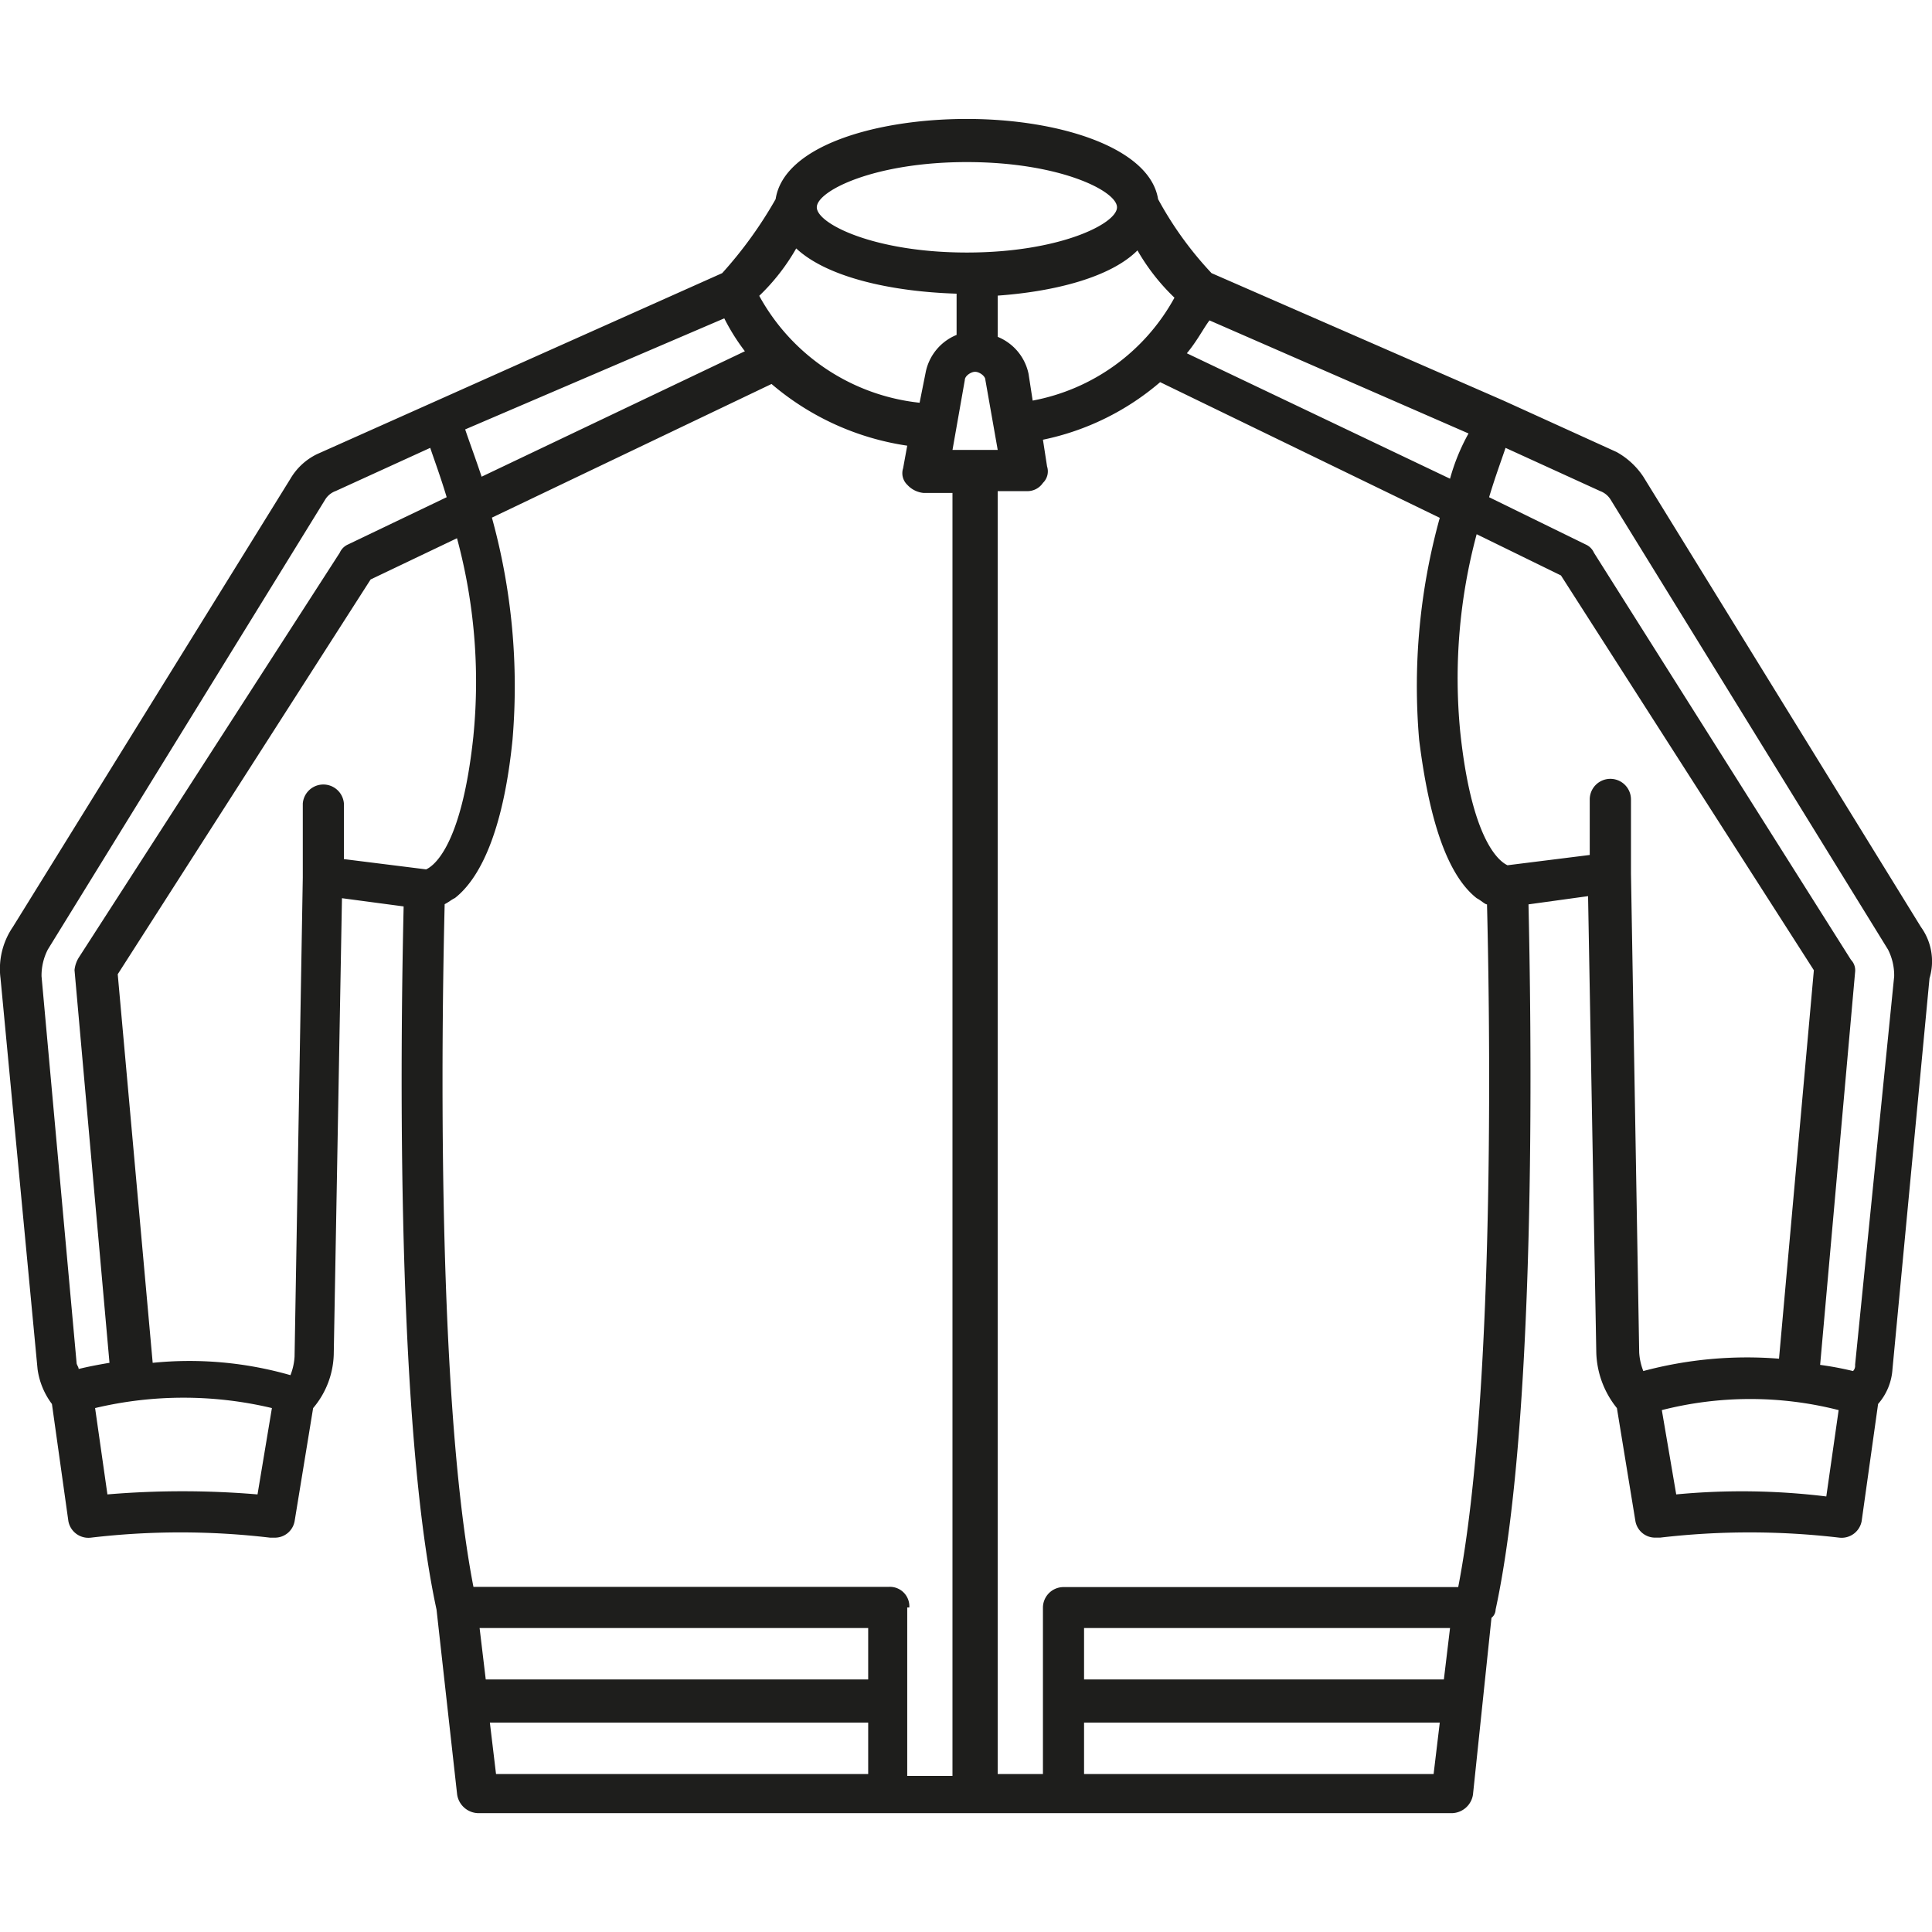 <?xml version="1.0" encoding="utf-8"?>
<!-- Uploaded to: SVG Repo, www.svgrepo.com, Generator: SVG Repo Mixer Tools -->
<svg width="800px" height="800px" viewBox="0 -5.19 84.333 84.333" xmlns="http://www.w3.org/2000/svg">
  <g id="Group_115" data-name="Group 115" transform="translate(-186.187 -268.182)">
    <g id="Group_46" data-name="Group 46">
      <g id="Group_45" data-name="Group 45">
        <path id="Path_25" data-name="Path 25" d="M270.035,303.453,257.919,283.8a3.352,3.352,0,0,0-1.167-1.077l-4.936-2.244h0l-12.744-5.564a15.462,15.462,0,0,1-2.334-3.231c-.359-2.244-4.308-3.5-8.347-3.5-3.949,0-7.988,1.167-8.347,3.5a18.266,18.266,0,0,1-2.333,3.231l-12.654,5.654h0l-5.026,2.244a2.727,2.727,0,0,0-1.167,1.077l-12.116,19.565a3.241,3.241,0,0,0-.538,2.244l1.616,17.052a3.264,3.264,0,0,0,.628,1.526l.718,5.116a.889.889,0,0,0,.987.718,33.409,33.409,0,0,1,7.808,0h.18a.873.873,0,0,0,.9-.718l.808-4.936h0a3.783,3.783,0,0,0,.9-2.334l.359-19.924,2.692.359c-.09,4.039-.449,21.988,1.436,30.694l.9,8.077a.955.955,0,0,0,.9.808h42.541a.953.953,0,0,0,.9-.808l.808-7.718a.467.467,0,0,0,.18-.359c1.885-8.706,1.526-26.655,1.436-30.784l2.6-.359.359,19.924a4.033,4.033,0,0,0,.9,2.423l.808,4.936a.874.874,0,0,0,.9.718h.18a33.63,33.63,0,0,1,7.808,0,.889.889,0,0,0,.987-.718l.718-5.116a2.546,2.546,0,0,0,.628-1.526l1.616-17.052A2.556,2.556,0,0,0,270.035,303.453ZM263.842,322.3a17.512,17.512,0,0,0-5.923.539,2.616,2.616,0,0,1-.18-.808l-.359-20.911v-3.231a.9.9,0,0,0-1.8,0v2.423l-3.59.449c-.18-.09-1.526-.718-2.064-5.834a24.2,24.2,0,0,1,.718-8.616l3.68,1.8,11.039,17.232Zm-14.36-38.412-11.488-5.475c.449-.539.718-1.077.987-1.436l11.308,4.936A8.893,8.893,0,0,0,249.482,283.888Zm-18.218-3.41-.18-1.167a2.234,2.234,0,0,0-1.346-1.615v-1.8c2.513-.18,4.936-.808,6.1-1.974a9.135,9.135,0,0,0,1.615,2.064A8.925,8.925,0,0,1,231.264,280.478Zm-3.5,2.154.538-3.052c0-.179.269-.359.449-.359s.449.18.449.359l.538,3.052Zm.629-12.565c4.039,0,6.552,1.257,6.552,1.974s-2.513,1.974-6.552,1.974-6.552-1.256-6.552-1.974S224.353,270.067,228.392,270.067Zm-7.45,3.769c1.346,1.257,4.128,1.885,7,1.975v1.8a2.234,2.234,0,0,0-1.346,1.615l-.269,1.346a9.079,9.079,0,0,1-7-4.667A9.108,9.108,0,0,0,220.942,273.836Zm-14.09,21.271c-.538,5.116-1.885,5.744-2.064,5.834l-3.59-.449v-2.423a.9.9,0,0,0-1.795,0V301.3l-.359,20.911a2.616,2.616,0,0,1-.18.808,15.987,15.987,0,0,0-6.013-.539l-1.526-16.962,11.039-17.232,3.77-1.8A24.008,24.008,0,0,1,206.852,295.107Zm.269,38.95h16.962V336.3H207.39Zm10.68-57.169a9.069,9.069,0,0,0,.9,1.436L207.21,283.8c-.269-.808-.538-1.526-.718-2.064ZM188.274,304.44l12.116-19.655a.894.894,0,0,1,.449-.359l4.128-1.885c.18.539.449,1.257.718,2.154l-4.308,2.064a.706.706,0,0,0-.359.359L189.62,304.8a1.276,1.276,0,0,0-.18.538l1.526,17.142q-.807.135-1.346.269c0-.09-.09-.18-.09-.269L188,305.606A2.489,2.489,0,0,1,188.274,304.44Zm9.154,23.784a39.1,39.1,0,0,0-6.552,0l-.538-3.769a16.677,16.677,0,0,1,7.718,0Zm10.411,12.206-.269-2.244h16.514v2.244Zm18.04-7.27a.848.848,0,0,0-.9-.9H206.853c-1.705-8.8-1.346-26.117-1.256-29.8.18-.09.269-.18.449-.269,1.257-.987,2.154-3.321,2.513-6.911a27.679,27.679,0,0,0-.9-9.693l12.206-5.834h0a11.754,11.754,0,0,0,5.923,2.693l-.18.987a.7.7,0,0,0,.18.718,1.107,1.107,0,0,0,.718.359h1.257v56h-1.975V333.16h.088Zm5.833,0v7.27h-1.975v-56h1.257a.818.818,0,0,0,.718-.359.7.7,0,0,0,.18-.718l-.18-1.167a11.386,11.386,0,0,0,5.116-2.513h0l12.206,5.923h0a27.46,27.46,0,0,0-.9,9.693c.449,3.59,1.257,5.923,2.513,6.911.179.09.359.269.449.269.09,3.59.449,21-1.257,29.8H232.61A.9.9,0,0,0,231.712,333.16Zm1.795,3.141v-2.244h15.975l-.269,2.244Zm0,4.129v-2.244h15.527l-.269,2.244Zm25.848-12.206-.628-3.68a15.623,15.623,0,0,1,7.718,0l-.539,3.769A30.328,30.328,0,0,0,259.355,328.224Zm7.808-5.654a.328.328,0,0,1-.09.269,14.119,14.119,0,0,0-1.436-.269l1.526-17.142a.659.659,0,0,0-.18-.539l-11.219-17.77a.7.7,0,0,0-.359-.359l-4.218-2.064c.269-.9.538-1.616.718-2.154l4.128,1.885a.9.9,0,0,1,.449.359L268.6,304.441a2.491,2.491,0,0,1,.269,1.167Z" fill="#1e1e1c"/>
      </g>
    </g>
  </g>
</svg>